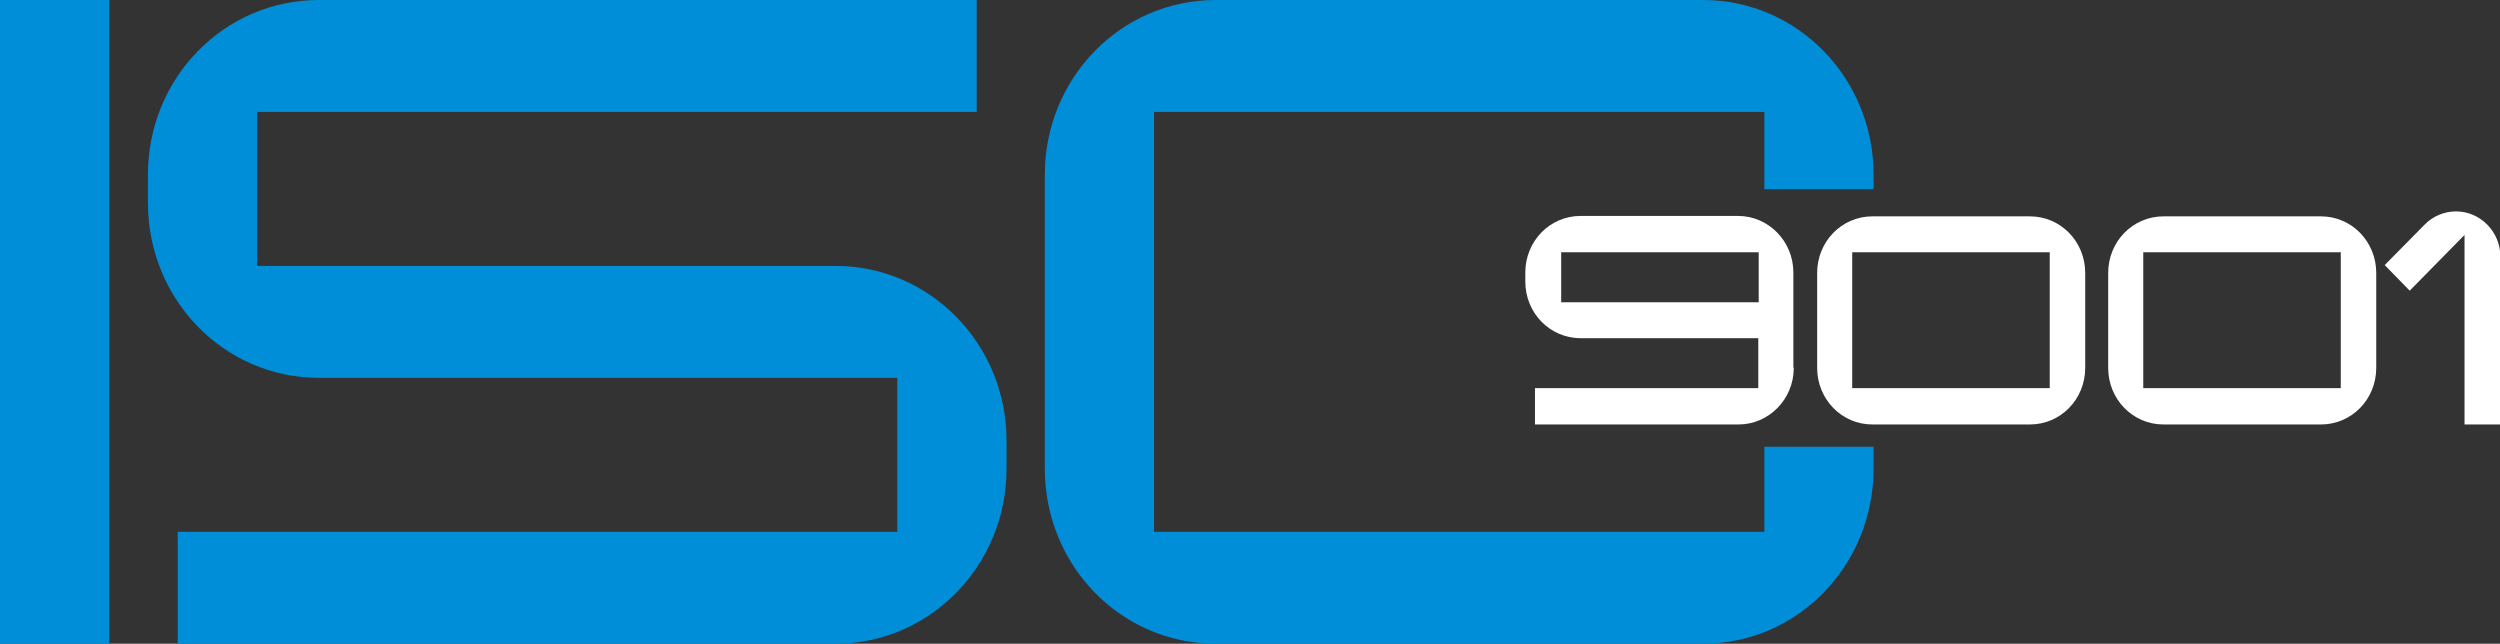 <svg width="167" height="43" viewBox="0 0 167 43" fill="none" xmlns="http://www.w3.org/2000/svg">
<rect x="0" y="0" width="167" height="43" fill="#333333" stroke="none"/>
<g clip-path="url(#clip0_2121_739)">
<path d="M0 0V43H7.297V0H0Z" fill="#008ED9"/>
<path d="M55.819 17.763H17.179V7.475H65.243V0H21.299C14.971 0 9.882 5.213 9.882 11.667V13.543C9.882 20.024 14.971 25.237 21.299 25.237H59.939V35.525H11.874V43H55.819C62.12 43 67.236 37.787 67.236 31.305V29.43C67.236 22.976 62.12 17.763 55.819 17.763Z" fill="#008ED9"/>
<path d="M125.155 12.633V11.667C125.155 5.213 120.066 0 113.765 0H81.211C74.883 0 69.794 5.213 69.794 11.667V31.305C69.794 37.787 74.883 43 81.211 43H113.765C120.066 43 125.155 37.787 125.155 31.305V29.843H117.858V35.525H77.091V7.475H117.858V12.633H125.155Z" fill="#008ED9"/>
<path d="M119.824 24.575C119.824 26.672 118.154 28.354 116.135 28.354H102.537V25.927H117.454V22.59H105.58C103.533 22.59 101.891 20.907 101.891 18.811V18.204C101.891 16.108 103.533 14.425 105.58 14.425H116.108C118.127 14.425 119.797 16.108 119.797 18.204V24.548L119.824 24.575ZM117.481 20.19V16.852H104.287V20.19H117.481Z" fill="white"/>
<path d="M139.292 24.575C139.292 26.672 137.65 28.354 135.603 28.354H125.075C123.028 28.354 121.386 26.672 121.386 24.575V18.232C121.386 16.135 123.028 14.453 125.075 14.453H135.603C137.65 14.453 139.292 16.135 139.292 18.232V24.575ZM136.922 25.927V16.852H123.728V25.927H136.922Z" fill="white"/>
<path d="M158.733 24.575C158.733 26.672 157.091 28.354 155.045 28.354H144.516C142.47 28.354 140.827 26.672 140.827 24.575V18.232C140.827 16.135 142.47 14.453 144.516 14.453H155.045C157.091 14.453 158.733 16.135 158.733 18.232V24.575ZM156.364 25.927V16.852H143.17V25.927H156.364Z" fill="white"/>
<path d="M167 28.354H164.63V15.694L160.968 19.418L159.299 17.707L161.965 15.005C162.503 14.453 163.257 14.122 164.065 14.122C165.68 14.122 167.027 15.473 167.027 17.156V28.354H167Z" fill="white"/>
</g>
<defs>
<clipPath id="clip0_2121_739">
<rect width="167" height="43" fill="white"/>
</clipPath>
</defs>
</svg>
